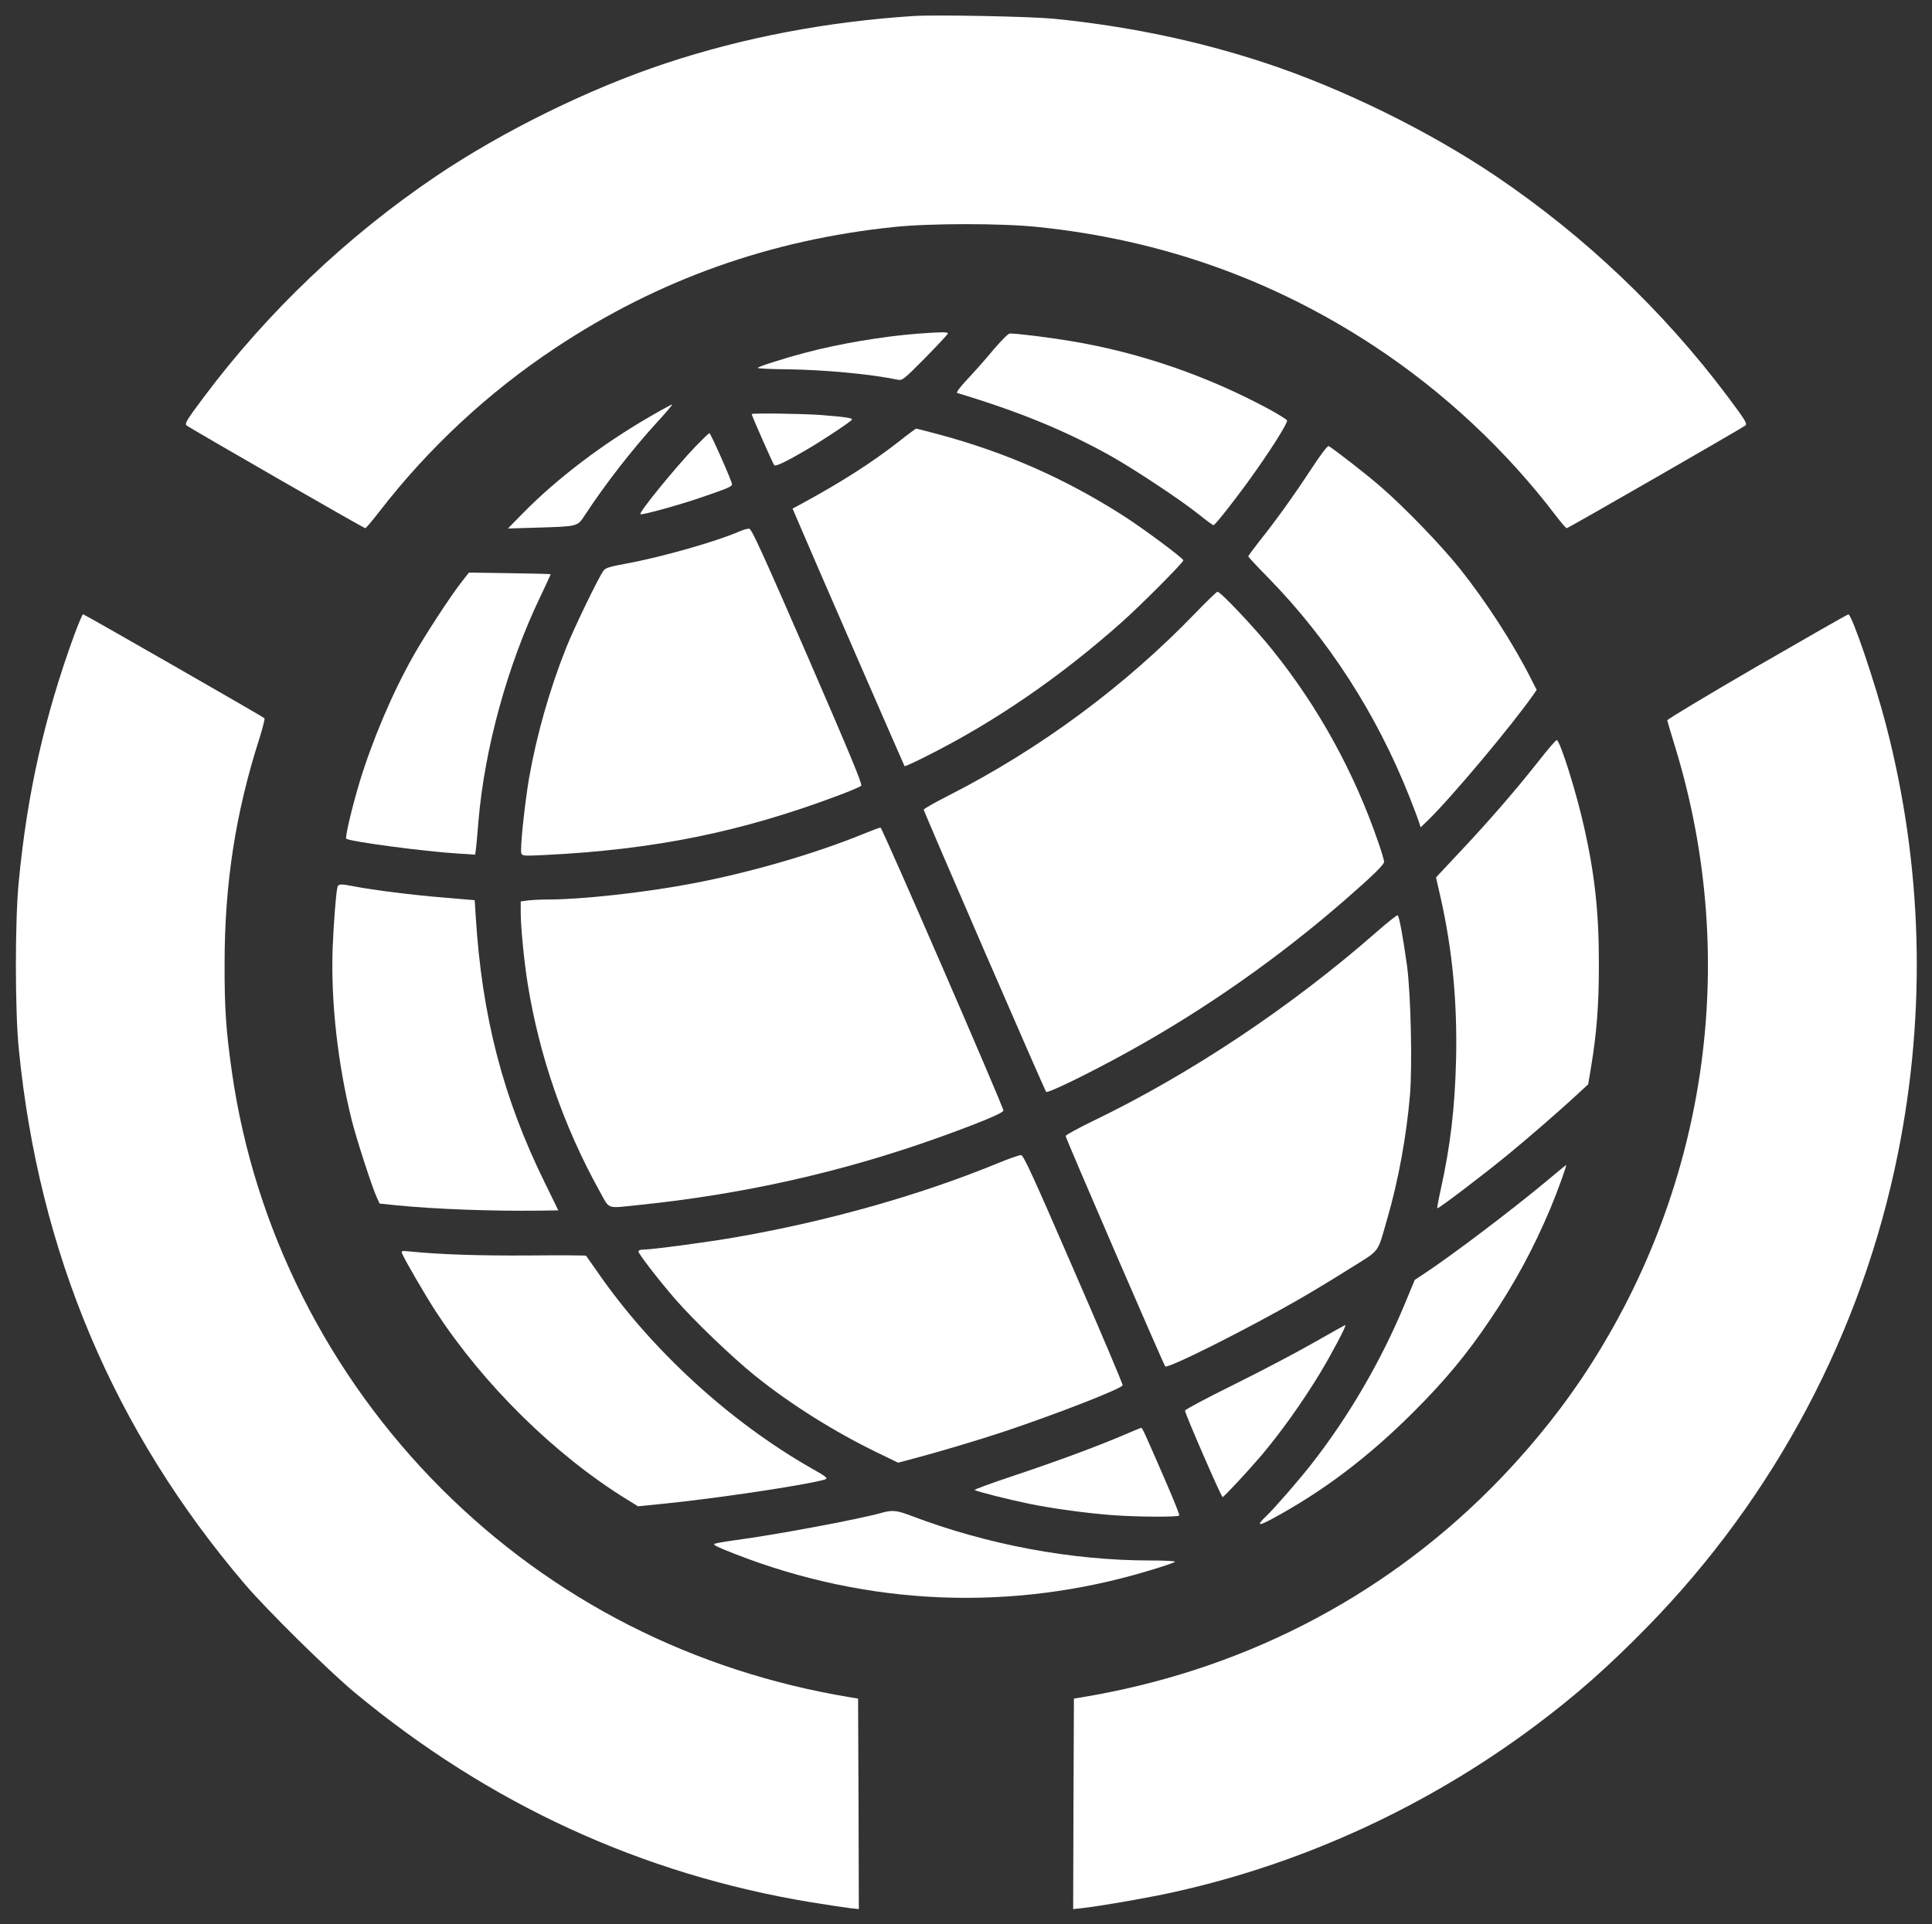 <?xml version="1.0" standalone="no"?>
<!DOCTYPE svg PUBLIC "-//W3C//DTD SVG 20010904//EN"
 "http://www.w3.org/TR/2001/REC-SVG-20010904/DTD/svg10.dtd">
<svg version="1.0" xmlns="http://www.w3.org/2000/svg"
 width="1280pt" height="1275pt" viewBox="0 0 1280 1275"
 preserveAspectRatio="xMidYMid meet">
<rect x="0" y="0" width="1280" height="1275" fill="#333333" stroke="none"/>
<g transform="translate(0,1275) scale(0.1,-0.1)"
fill="#ffffff" stroke="none">
<path d="M6055 12644 c-574 -37 -1126 -142 -1640 -312 -509 -168 -1083 -450
-1530 -752 -587 -397 -1110 -895 -1533 -1459 -114 -152 -130 -178 -116 -190
15 -14 1174 -681 1184 -681 5 0 45 48 91 107 327 424 724 793 1169 1088 679
451 1421 716 2245 801 236 25 714 25 950 0 816 -84 1557 -347 2230 -790 459
-302 873 -689 1203 -1123 35 -46 67 -83 72 -83 9 0 1169 667 1184 681 13 12
-1 35 -116 189 -423 565 -945 1062 -1533 1460 -447 302 -1021 584 -1530 752
-443 147 -913 245 -1405 294 -157 15 -775 27 -925 18z"/>
<path d="M6080 10539 c-227 -17 -527 -68 -740 -125 -152 -40 -320 -94 -320
-102 0 -4 87 -8 193 -9 250 -3 557 -32 734 -69 32 -6 38 -1 183 145 82 84 150
156 150 161 0 11 -35 11 -200 -1z"/>
<path d="M6582 10433 c-49 -60 -127 -147 -172 -195 -51 -55 -77 -89 -68 -92
408 -123 711 -247 1013 -415 157 -88 467 -293 588 -390 48 -39 92 -71 97 -71
12 0 181 218 287 370 117 167 205 310 200 324 -3 7 -56 40 -118 74 -411 222
-858 376 -1314 452 -158 26 -352 50 -405 50 -10 0 -55 -45 -108 -107z"/>
<path d="M4310 9992 c-319 -184 -619 -412 -845 -642 l-100 -102 200 6 c263 8
261 7 309 81 137 209 312 434 480 618 59 64 104 117 99 117 -4 0 -69 -35 -143
-78z"/>
<path d="M4980 10006 c0 -9 142 -332 150 -339 9 -10 88 29 217 105 104 61 289
183 297 197 7 11 -42 18 -204 31 -123 9 -460 14 -460 6z"/>
<path d="M5955 9824 c-180 -140 -378 -267 -637 -408 l-67 -36 29 -68 c91 -215
710 -1635 713 -1639 3 -2 68 27 144 66 452 226 891 528 1298 891 127 113 405
393 405 407 0 14 -275 218 -406 301 -384 244 -769 413 -1209 532 -82 22 -152
40 -155 40 -3 0 -55 -38 -115 -86z"/>
<path d="M4608 9792 c-143 -151 -376 -437 -365 -449 8 -8 262 62 406 112 172
59 201 71 201 86 0 19 -142 339 -150 339 -4 0 -45 -40 -92 -88z"/>
<path d="M8687 9642 c-117 -179 -236 -344 -344 -479 -40 -51 -73 -96 -73 -100
0 -3 60 -68 133 -142 399 -408 717 -901 935 -1451 27 -69 55 -142 62 -164 l12
-38 50 48 c159 155 559 633 697 831 l22 32 -36 70 c-118 235 -298 513 -473
733 -124 155 -370 410 -527 545 -93 81 -303 244 -342 267 -7 4 -49 -50 -116
-152z"/>
<path d="M4902 9230 c-145 -65 -516 -171 -751 -214 -113 -21 -138 -28 -153
-48 -30 -39 -194 -377 -246 -508 -110 -275 -197 -582 -247 -867 -29 -171 -61
-474 -51 -498 6 -16 19 -17 144 -11 737 35 1320 154 1972 401 69 26 130 52
136 59 9 8 -81 224 -355 856 -296 680 -371 845 -387 847 -10 1 -38 -7 -62 -17z"/>
<path d="M3063 8900 c-72 -90 -245 -355 -324 -495 -141 -250 -272 -559 -358
-842 -48 -160 -96 -362 -87 -370 19 -19 517 -85 743 -99 l111 -7 6 44 c3 24
10 105 16 179 41 483 193 1036 411 1489 38 79 68 145 67 146 -2 2 -124 5 -272
7 l-269 4 -44 -56z"/>
<path d="M7920 8688 c-466 -484 -1030 -901 -1633 -1208 -92 -47 -167 -89 -167
-95 0 -13 800 -1857 811 -1870 11 -11 291 126 539 263 512 282 1010 632 1450
1017 180 157 250 226 250 245 0 10 -18 71 -41 136 -158 458 -394 888 -697
1265 -113 142 -347 390 -366 388 -6 -1 -72 -64 -146 -141z"/>
<path d="M492 8543 c-197 -541 -312 -1050 -368 -1638 -25 -254 -25 -849 0
-1100 132 -1354 630 -2534 1499 -3553 146 -171 549 -568 722 -713 894 -743
1907 -1209 3030 -1394 110 -18 226 -35 258 -39 l57 -6 -2 697 -3 698 -50 8
c-1043 172 -1975 647 -2710 1382 -752 752 -1242 1728 -1389 2765 -39 273 -49
424 -48 715 0 531 73 1002 232 1496 21 68 36 127 32 130 -15 13 -1194 689
-1202 689 -4 0 -30 -62 -58 -137z"/>
<path d="M11640 8334 c-327 -190 -594 -350 -594 -357 1 -6 25 -88 54 -182 434
-1423 206 -2949 -625 -4185 -167 -248 -378 -503 -600 -725 -734 -735 -1667
-1210 -2710 -1382 l-50 -8 -3 -698 -2 -697 57 6 c119 13 464 73 621 109 852
190 1670 567 2381 1098 269 201 480 387 741 653 849 867 1427 1958 1665 3144
189 944 162 1905 -79 2834 -74 286 -228 737 -250 735 -6 0 -279 -156 -606
-345z"/>
<path d="M10194 7707 c-149 -189 -327 -395 -521 -601 l-159 -170 33 -145 c76
-341 108 -684 100 -1056 -8 -327 -37 -575 -103 -873 -14 -63 -24 -116 -21
-118 5 -6 300 218 461 350 135 110 366 311 474 412 l64 59 19 113 c37 223 52
409 52 672 1 347 -26 600 -98 920 -52 232 -158 570 -181 576 -5 2 -59 -61
-120 -139z"/>
<path d="M5732 7229 c-329 -135 -762 -261 -1149 -334 -305 -58 -725 -105 -943
-105 -47 0 -109 -3 -137 -6 l-53 -7 0 -79 c0 -89 23 -326 46 -466 77 -480 239
-947 476 -1374 69 -125 42 -115 256 -93 694 71 1349 218 1987 446 270 97 430
163 433 180 3 18 -802 1872 -814 1875 -5 1 -51 -16 -102 -37z"/>
<path d="M2235 6868 c-10 -47 -24 -229 -31 -398 -13 -354 33 -767 127 -1145
32 -127 136 -447 166 -511 l18 -39 115 -12 c255 -25 627 -39 947 -35 l122 2
-89 182 c-276 560 -417 1102 -458 1763 l-7 110 -199 17 c-211 17 -471 50 -596
74 -99 19 -109 18 -115 -8z"/>
<path d="M9123 6577 c-569 -499 -1236 -944 -1886 -1257 -97 -47 -176 -91 -177
-97 0 -15 648 -1513 660 -1527 17 -17 545 248 887 445 87 50 239 142 337 204
204 128 179 94 246 326 73 250 127 542 151 818 17 196 6 675 -19 861 -26 187
-52 329 -62 335 -5 3 -66 -46 -137 -108z"/>
<path d="M6605 5040 c-514 -211 -1128 -384 -1735 -489 -184 -32 -551 -81 -607
-81 -20 0 -33 -5 -33 -13 0 -15 134 -189 245 -317 124 -142 373 -381 525 -504
237 -191 529 -374 812 -511 l138 -67 102 27 c163 43 419 119 603 180 344 115
778 284 783 306 1 8 -145 354 -326 769 -269 621 -331 755 -347 756 -11 1 -83
-24 -160 -56z"/>
<path d="M10244 4922 c-232 -193 -629 -494 -815 -616 l-56 -37 -63 -152 c-157
-380 -375 -755 -624 -1072 -83 -106 -239 -285 -291 -335 -72 -69 -63 -76 30
-26 341 184 641 411 941 711 208 208 350 379 502 604 165 243 291 476 403 742
48 115 111 289 105 289 -2 0 -61 -48 -132 -108z"/>
<path d="M2664 4444 c15 -38 151 -273 222 -382 318 -488 792 -954 1265 -1246
l76 -47 159 16 c346 34 956 125 1077 161 26 8 16 17 -84 73 -546 311 -1067
789 -1425 1309 -37 53 -69 99 -71 101 -2 3 -173 4 -381 2 -337 -2 -593 7 -781
26 -60 6 -64 5 -57 -13z"/>
<path d="M8705 3854 c-110 -63 -347 -188 -527 -277 -180 -89 -327 -167 -327
-174 -1 -18 240 -573 249 -573 8 0 164 167 257 276 127 150 272 353 389 546
76 126 178 318 167 318 -4 -1 -98 -53 -208 -116z"/>
<path d="M7454 3245 c-192 -82 -450 -177 -728 -270 -153 -51 -274 -95 -269
-98 17 -11 237 -66 360 -91 160 -33 384 -63 558 -76 164 -12 432 -13 438 -2 3
4 -35 99 -84 212 -142 328 -161 370 -168 369 -3 0 -52 -20 -107 -44z"/>
<path d="M5835 2724 c-157 -43 -691 -143 -960 -179 -66 -9 -129 -20 -140 -24
-15 -6 16 -22 135 -68 882 -345 1834 -384 2740 -111 91 27 169 53 174 59 6 5
-56 9 -165 9 -521 0 -1080 105 -1582 296 -96 37 -126 40 -202 18z"/>
</g>
</svg>
